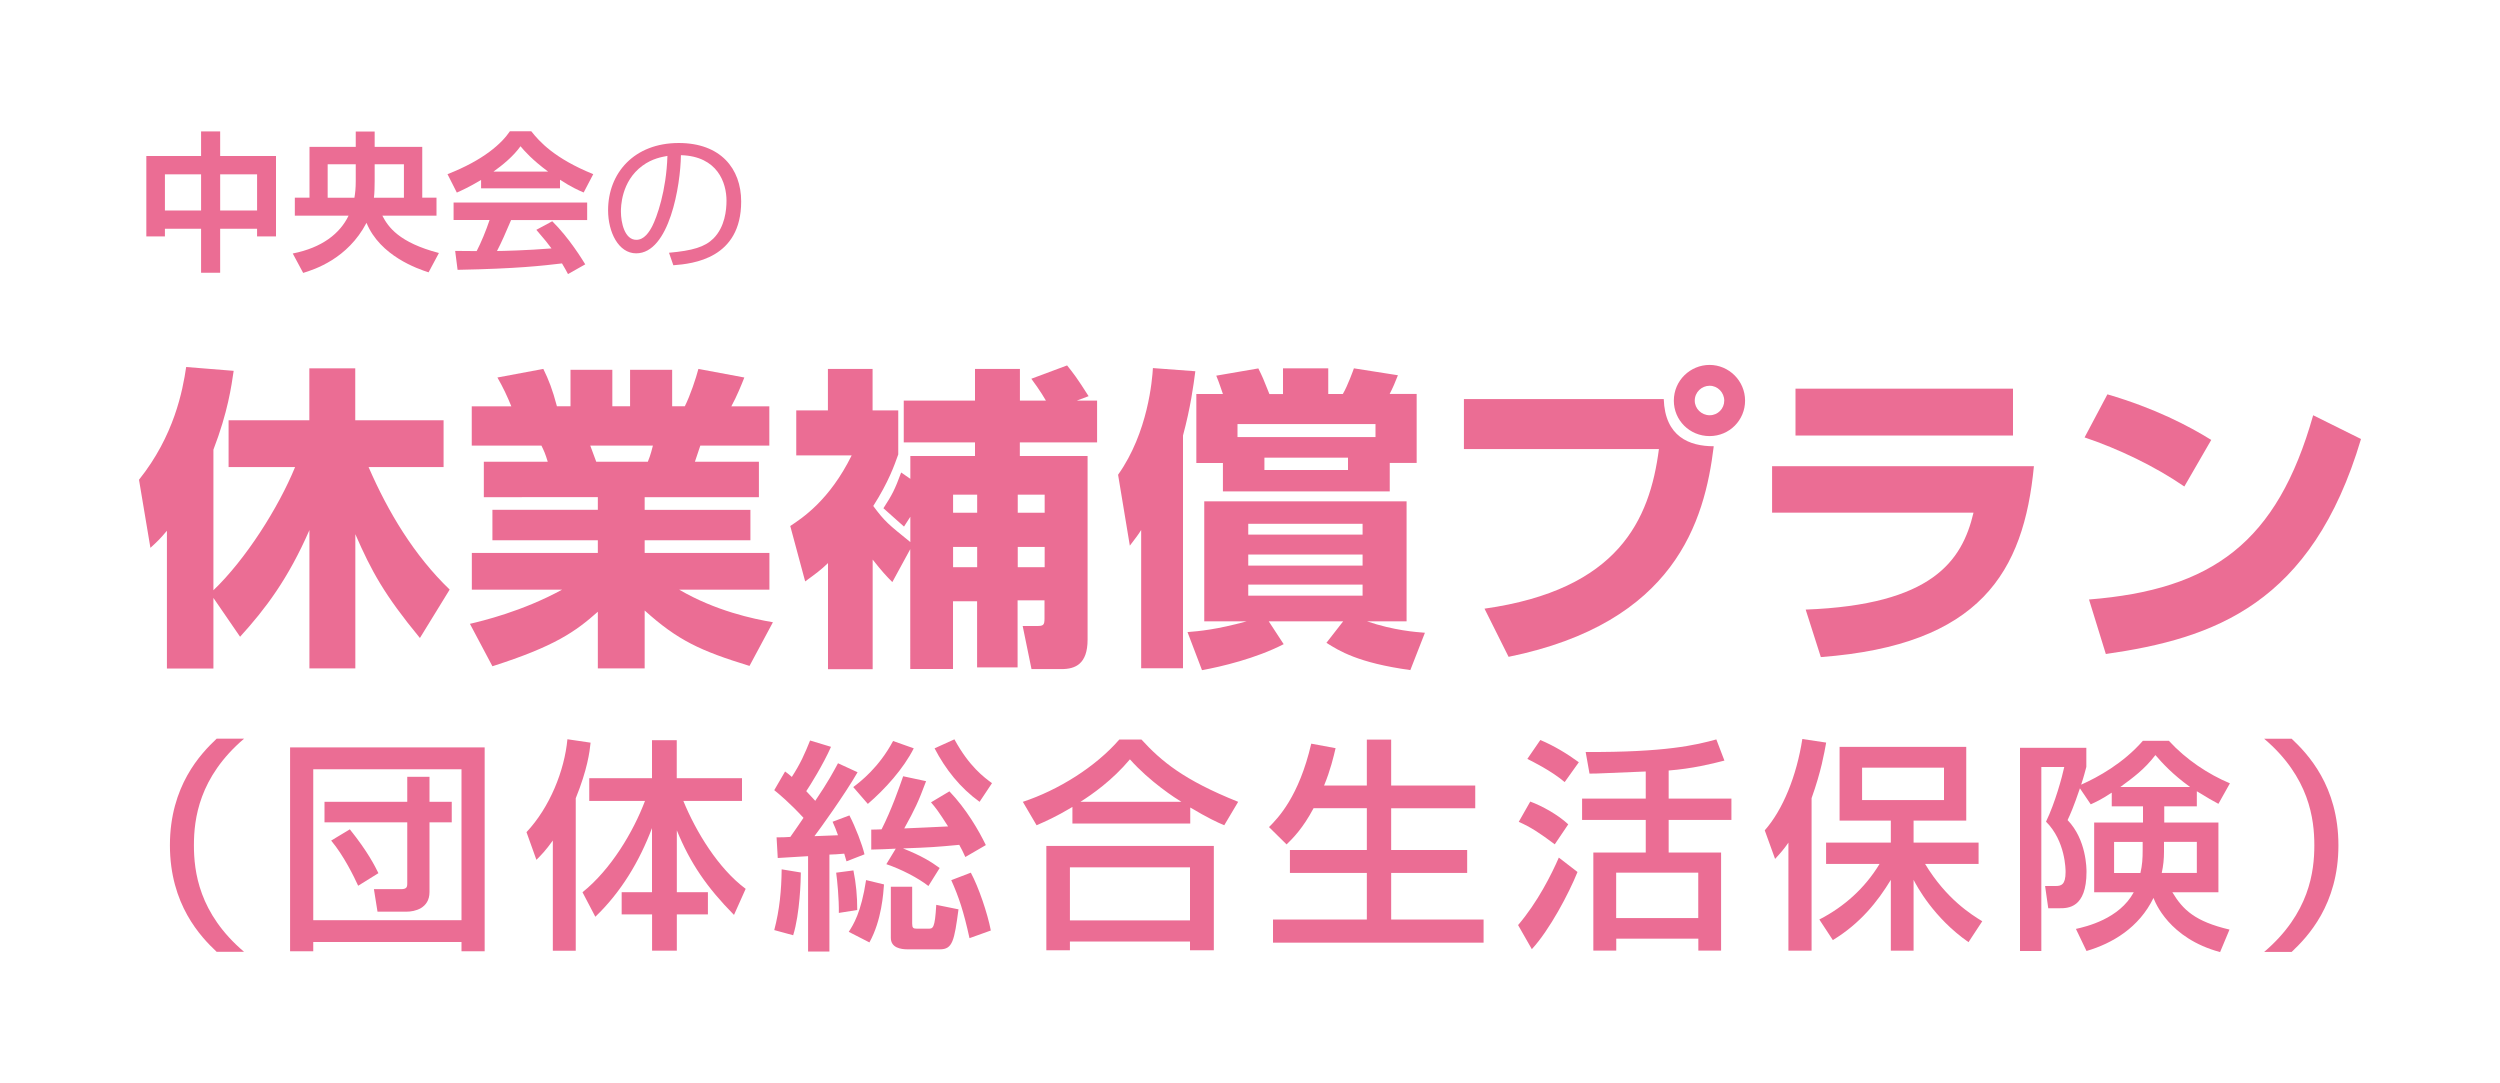 <?xml version="1.0" encoding="utf-8"?>
<!-- Generator: Adobe Illustrator 24.1.0, SVG Export Plug-In . SVG Version: 6.00 Build 0)  -->
<svg version="1.1" xmlns="http://www.w3.org/2000/svg" xmlns:xlink="http://www.w3.org/1999/xlink" x="0px" y="0px"
	 viewBox="0 0 300 130" style="enable-background:new 0 0 300 130;" xml:space="preserve">
<style type="text/css">
	.st0{fill:#EB6D94;}
</style>
<g id="レイヤー_1">
</g>
<g id="レイヤー_2">
	<g>
		<path class="st0" d="M24.13,32.73v-5.28h-4.34v0.92h-2.23v-9.65h6.57v-2.95h2.29v2.95h6.7v9.65h-2.27v-0.92h-4.43v5.28H24.13z
			 M19.79,20.92v4.34h4.34v-4.34H19.79z M26.42,20.92v4.34h4.43v-4.34H26.42z"/>
		<path class="st0" d="M35.13,30.42c3.53-0.7,5.67-2.4,6.7-4.54h-6.45v-2.16h1.76v-6.1h5.55v-1.84h2.27v1.84h5.71v6.1h1.71v2.16
			h-6.5c0.7,1.35,1.98,3.22,6.79,4.48l-1.24,2.32c-1.28-0.41-5.82-1.96-7.45-5.94c-2.27,4.34-6.27,5.6-7.6,6.01L35.13,30.42z
			 M42.69,19.71h-3.37v4.02h3.21c0.09-0.52,0.16-1.1,0.16-2.02V19.71z M44.96,21.73c0,0.61-0.02,1.49-0.09,2h3.6v-4.02h-3.51V21.73z
			"/>
		<path class="st0" d="M57.72,21.6c-1.44,0.86-2.34,1.26-2.9,1.51l-1.12-2.21c4.38-1.71,6.52-3.71,7.49-5.15h2.56
			c0.97,1.22,2.74,3.24,7.44,5.15l-1.15,2.2c-0.58-0.25-1.46-0.63-2.84-1.53v1.03h-9.47V21.6z M68.16,32.89
			c-0.2-0.36-0.32-0.63-0.72-1.28c-2.32,0.27-5.26,0.63-12.53,0.77l-0.29-2.27c0.23,0,2.16,0.02,2.58,0.02
			c0.52-0.99,1.13-2.47,1.55-3.73h-4.32V24.3h16.03v2.11h-9.13c-0.68,1.6-1.13,2.63-1.69,3.71c0.58,0,3.58-0.07,6.54-0.31
			c-0.4-0.54-0.86-1.13-1.82-2.23l1.91-1.03c2.05,2.03,3.58,4.56,3.96,5.17L68.16,32.89z M65.77,20.59
			c-1.94-1.44-2.84-2.48-3.31-3.04c-0.86,1.21-2.14,2.25-3.24,3.04H65.77z"/>
		<path class="st0" d="M80.28,30.33c2.83-0.25,4.32-0.7,5.33-1.71c1.39-1.39,1.57-3.44,1.57-4.54c0-2.11-1.04-5.33-5.47-5.46
			c-0.04,3.62-1.39,11.78-5.37,11.78c-2.11,0-3.37-2.52-3.37-5.17c0-4.47,3.13-8.07,8.48-8.07c5.01,0,7.49,3.06,7.49,7.02
			c0,6.84-5.76,7.47-8.14,7.65L80.28,30.33z M77.09,19.89c-2.58,1.89-2.58,5.02-2.58,5.49c0,1.35,0.45,3.4,1.85,3.4
			c0.95,0,1.55-0.95,1.91-1.64c0.54-1.06,1.69-4.2,1.82-8.43C79.45,18.83,78.28,19.01,77.09,19.89z"/>
		<path class="st0" d="M25.61,71.75v8.47h-5.58V63.69c-0.8,0.95-1.1,1.25-1.98,2.05l-1.37-8.17c4.22-5.28,5.24-10.68,5.66-13.53
			l5.7,0.46c-0.27,1.82-0.68,4.9-2.43,9.46v16.87c3.88-3.72,7.79-9.88,9.8-14.78h-7.98v-5.62h9.69V44.2h5.51v6.23h10.6v5.62h-9
			c2.36,5.43,5.47,10.6,9.73,14.7l-3.57,5.81c-4.29-5.21-5.81-8.02-7.75-12.46v16.11h-5.51v-16.6c-2.55,5.85-5.28,9.46-8.32,12.8
			L25.61,71.75z"/>
		<path class="st0" d="M56.39,74.86c1.44-0.34,6.27-1.48,11.06-4.1H56.62v-4.41h15.12v-1.52H59.09v-3.65h12.65v-1.52H58.06v-4.25
			h7.67c-0.3-0.99-0.46-1.33-0.76-1.94h-8.36v-4.71h4.75c-0.46-1.14-0.99-2.28-1.67-3.46l5.51-1.03c0.65,1.33,1.1,2.47,1.63,4.48
			h1.63v-4.37h5.02v4.37h2.13v-4.37h5.05v4.37h1.52c0.65-1.29,1.33-3.34,1.63-4.48l5.51,1.03c-0.34,0.87-0.91,2.28-1.56,3.46h4.56
			v4.71h-8.28l-0.65,1.94h7.68v4.25H77.36v1.52h12.69v3.65H77.36v1.52h14.97v4.41H81.5c4.37,2.55,8.85,3.5,11.25,3.91l-2.81,5.24
			c-5.93-1.82-8.62-3.08-12.58-6.65v6.95h-5.62v-6.8c-2.66,2.36-5.13,4.14-12.65,6.54L56.39,74.86z M70.83,53.47
			c0.11,0.3,0.61,1.67,0.72,1.94h6.19c0.11-0.3,0.3-0.68,0.61-1.94H70.83z"/>
		<path class="st0" d="M107.08,69.85c-0.72-0.72-1.25-1.29-2.36-2.7V80.3h-5.36V67.57c-0.87,0.84-1.44,1.25-2.74,2.2l-1.79-6.65
			c1.44-0.95,4.71-3.08,7.37-8.47h-6.65v-5.4h3.8v-4.98h5.36v4.98h3.08v5.28c-0.46,1.29-1.14,3.27-3,6.19
			c1.41,1.9,1.82,2.2,4.45,4.33v-3.04c-0.19,0.3-0.3,0.46-0.76,1.18l-2.47-2.2c1.06-1.63,1.37-2.24,2.13-4.29l1.1,0.76v-2.74H117
			v-1.63h-8.55v-5.02H117v-3.8h5.39v3.8h3.12c-0.11-0.19-0.68-1.18-1.75-2.62l4.29-1.6c0.76,0.95,1.18,1.48,2.58,3.69l-1.41,0.53
			h2.43v5.02h-9.27v1.63h8.13v22.04c0,2.93-1.48,3.53-3.12,3.53h-3.61l-1.06-5.17h1.67c0.8,0,0.95-0.08,0.95-0.91v-2.17h-3.23v8.05
			h-4.86v-7.94h-2.89v8.13h-5.13V65.9L107.08,69.85z M114.37,59.36v2.17h2.89v-2.17H114.37z M114.37,65.63v2.43h2.89v-2.43H114.37z
			 M122.13,59.36v2.17h3.23v-2.17H122.13z M122.13,65.63v2.43h3.23v-2.43H122.13z"/>
		<path class="st0" d="M136.95,63.58c-0.34,0.57-0.68,0.99-1.37,1.9l-1.41-8.51c3.61-5.09,4.1-11.44,4.18-12.8l5.09,0.38
			c-0.23,1.75-0.57,4.33-1.48,7.71v27.93h-5.02V63.58z M142.5,75.85c1.41-0.11,3.5-0.3,7.1-1.29h-5.09v-14.4h24.28v14.4h-4.75
			c3.23,1.1,5.89,1.29,6.95,1.37l-1.75,4.48c-6.31-0.87-8.55-2.32-10.07-3.27l2.01-2.58h-8.93l1.79,2.74
			c-3.31,1.71-7.49,2.7-9.8,3.12L142.5,75.85z M146.75,55.56h-3.19v-8.28h3.19c-0.11-0.3-0.49-1.48-0.8-2.2l5.05-0.87
			c0.49,0.99,0.61,1.25,1.33,3.08h1.63V44.2h5.43v3.08h1.75c0.57-0.95,1.29-2.96,1.33-3.08l5.28,0.83c-0.27,0.72-0.65,1.6-0.99,2.24
			H170v8.28h-3.23v3.42h-20.02V55.56z M165.06,52.45v-1.56H148.5v1.56H165.06z M149.79,62.86v1.29h13.72v-1.29H149.79z
			 M149.79,66.54v1.33h13.72v-1.33H149.79z M149.79,70.15v1.33h13.72v-1.33H149.79z M151.73,54.92v1.48h10.03v-1.48H151.73z"/>
		<path class="st0" d="M199.65,47.89c0.15,4.52,3.08,5.66,6,5.66c-1.1,9.04-4.67,21.2-24.62,25.27l-2.89-5.78
			c16.07-2.28,19.83-10.64,20.93-19.15h-23.4v-6H199.65z M209.41,48.08c0,2.32-1.86,4.25-4.26,4.25s-4.29-1.9-4.29-4.25
			c0-2.43,1.98-4.29,4.29-4.29S209.41,45.69,209.41,48.08z M203.37,48.08c0,0.95,0.8,1.75,1.79,1.75c0.99,0,1.75-0.8,1.75-1.75
			c0-0.99-0.8-1.79-1.75-1.79S203.37,47.05,203.37,48.08z"/>
		<path class="st0" d="M244.07,55.94c-1.22,12.73-6.42,21.47-25.57,22.91l-1.82-5.7c15.16-0.57,18.77-5.81,20.14-11.63h-24.17v-5.58
			H244.07z M241.56,46.64v5.62h-26.1v-5.62H241.56z"/>
		<path class="st0" d="M262.12,58.38c-3.53-2.43-7.9-4.52-11.97-5.89l2.74-5.17c5.7,1.67,9.69,3.76,12.46,5.47L262.12,58.38z
			 M250.68,71.94c14.78-1.18,22.57-6.8,26.9-22.11l5.74,2.85c-5.89,19.83-17.63,23.94-30.62,25.8L250.68,71.94z"/>
		<path class="st0" d="M29.29,88.64c-5.42,4.62-6.02,9.66-6.02,12.79s0.59,8.18,6.02,12.79H26c-1.92-1.81-5.61-5.67-5.61-12.79
			s3.7-10.99,5.61-12.79H29.29z"/>
		<path class="st0" d="M34.81,89.69h23.35v24.46h-2.78v-1.11H37.59v1.11h-2.78V89.69z M37.59,110.42h17.79V92.31H37.59V110.42z
			 M38.94,96.22h9.93v-3h2.67v3h2.67v2.46h-2.67v8.37c0,1.97-1.81,2.35-2.73,2.35h-3.51l-0.43-2.7h3.24c0.65,0,0.76-0.22,0.76-0.65
			v-7.37h-9.93V96.22z M42.98,106.29c-0.51-1.11-1.73-3.62-3.24-5.42l2.24-1.35c2.19,2.73,3.02,4.43,3.43,5.26L42.98,106.29z"/>
		<path class="st0" d="M66.34,100.86c-0.86,1.21-1.43,1.78-1.97,2.32l-1.19-3.32c2.81-3,4.56-7.4,4.91-11.15l2.78,0.41
			c-0.11,1.11-0.38,3.21-1.78,6.67v18.3h-2.75V100.86z M69.9,107.07c3.43-2.75,6.1-7.26,7.5-10.96h-6.69v-2.73h7.53v-4.56h2.97v4.56
			h7.83v2.73H82c1.54,3.75,4.21,8.12,7.48,10.55l-1.4,3.13c-3.24-3.29-5.24-6.18-6.86-10.15v7.42h3.73v2.67h-3.73v4.35h-2.97v-4.35
			H74.6v-2.67h3.64v-7.69c-1.51,4-3.72,7.69-6.8,10.64L69.9,107.07z"/>
		<path class="st0" d="M96.42,98.14c-1.7-1.84-2.94-2.86-3.51-3.32l1.3-2.24c0.38,0.27,0.46,0.35,0.81,0.65
			c1.03-1.59,1.57-2.81,2.19-4.37l2.51,0.76c-0.94,2.13-2.51,4.64-2.97,5.32c0.67,0.73,0.92,0.97,1.08,1.16
			c1.57-2.32,2.21-3.54,2.73-4.51l2.35,1.08c-1.59,2.75-4.59,6.91-5.18,7.67c0.92-0.03,1.35-0.05,2.83-0.11
			c-0.24-0.67-0.38-1.03-0.65-1.62l2.02-0.76c0.73,1.4,1.54,3.51,1.81,4.67l-2.16,0.84c-0.14-0.51-0.19-0.65-0.27-0.92
			c-0.49,0.05-1.43,0.11-1.78,0.11v11.63h-2.56v-11.44c-2.51,0.16-2.78,0.16-3.64,0.22l-0.14-2.48c0.78,0,0.92,0,1.65-0.05
			C95.23,99.87,95.99,98.79,96.42,98.14z M96.1,104.7c0,0.86-0.11,4.94-0.92,7.53l-2.27-0.62c0.65-2.46,0.86-4.8,0.89-7.29
			L96.1,104.7z M102.41,104.45c0.32,1.57,0.46,3.1,0.46,4.75l-2.21,0.35c0.03-1.65-0.19-3.89-0.32-4.83L102.41,104.45z
			 M106.08,106.13c-0.08,1.05-0.27,4.29-1.75,6.96l-2.48-1.27c0.54-0.84,1.48-2.27,2.08-6.21L106.08,106.13z M109.65,89.8
			c-1.24,2.46-3.46,4.91-5.51,6.67l-1.75-2.02c0.86-0.65,3.08-2.35,4.78-5.53L109.65,89.8z M107.49,101.84
			c-0.62,0.03-2.35,0.11-2.94,0.11v-2.4c0.3,0,0.57,0,1.24-0.03c1.19-2.35,2.08-4.91,2.59-6.37l2.75,0.59
			c-0.94,2.51-1.32,3.32-2.62,5.67c1.08-0.03,4.02-0.19,5.26-0.24c-1.19-1.86-1.43-2.16-2.05-2.89l2.21-1.32
			c2.02,2.11,3.51,4.67,4.37,6.45l-2.46,1.43c-0.3-0.67-0.46-0.97-0.73-1.46c-2.92,0.27-3.29,0.3-6.75,0.43
			c2.24,0.89,3.35,1.59,4.4,2.35l-1.35,2.16c-1.24-0.97-3.27-2.02-5.05-2.62L107.49,101.84z M109.46,106.42v4.4
			c0,0.54,0.13,0.62,0.57,0.62h1.38c0.54,0,0.78,0,0.94-2.86l2.67,0.54c-0.51,3.78-0.7,4.8-2.24,4.8h-3.86
			c-0.84,0-2.02-0.19-2.02-1.38v-6.13H109.46z M117.55,96.22c-2.32-1.67-4.1-3.91-5.4-6.42l2.38-1.08c1.78,3.27,3.56,4.56,4.51,5.26
			L117.55,96.22z M116.5,104.72c0.94,1.75,2,4.86,2.4,6.94l-2.56,0.92c-0.7-3.21-1.3-4.99-2.19-6.96L116.5,104.72z"/>
		<path class="st0" d="M128.68,96.84c-2.02,1.21-3.24,1.73-4.29,2.19l-1.65-2.81c4.24-1.4,8.72-4.18,11.58-7.48h2.65
			c2.4,2.62,5.07,4.86,11.61,7.48l-1.67,2.81c-0.78-0.32-2-0.89-4.08-2.13v1.92h-14.14V96.84z M125.55,101.51h20.11v12.52h-2.86
			v-1.05h-14.41v1.05h-2.83V101.51z M128.39,104.08v6.37h14.41v-6.37H128.39z M141.77,96.22c-0.67-0.4-3.78-2.4-6.18-5.1
			c-2.13,2.54-4.54,4.21-5.94,5.1H141.77z"/>
		<path class="st0" d="M157.63,96.98c-1.27,2.4-2.46,3.59-3.24,4.35l-2.11-2.08c1.08-1.08,3.59-3.64,5.07-10.01l2.92,0.54
			c-0.24,1.03-0.62,2.65-1.38,4.48h5.13v-5.51h2.92v5.51h10.09v2.73h-10.09V102h9.12v2.75h-9.12v5.59h11.09v2.78h-25.27v-2.78h11.26
			v-5.59h-9.23V102h9.23v-5.02H157.63z"/>
		<path class="st0" d="M189.3,104.64c-1.03,2.56-3.35,6.96-5.48,9.26l-1.65-2.89c2.35-2.75,4.02-6.1,4.89-8.1L189.3,104.64z
			 M183.63,96.19c1.4,0.51,3.35,1.59,4.56,2.73l-1.62,2.4c-1.84-1.38-2.86-2.05-4.32-2.7L183.63,96.19z M184.84,88.8
			c1.65,0.7,3.18,1.62,4.62,2.67l-1.7,2.38c-1.62-1.38-4-2.54-4.48-2.78L184.84,88.8z M197.48,92.58c-0.75,0.03-4.51,0.19-5.34,0.22
			c-0.49,0.03-0.86,0.03-1.4,0.03l-0.46-2.59c9.58,0.05,13.25-0.84,15.68-1.51l0.97,2.54c-1.57,0.41-3.89,0.97-6.69,1.19v3.37h7.53
			v2.56h-7.53v3.91h6.29v11.77h-2.73v-1.43h-9.85v1.43h-2.75v-11.77h6.29v-3.91h-7.64v-2.56h7.64V92.58z M193.94,104.72v5.45h9.85
			v-5.45H193.94z"/>
		<path class="st0" d="M214.6,101.13c-0.54,0.78-0.92,1.21-1.59,1.94l-1.24-3.43c2.19-2.48,3.83-6.56,4.51-10.96l2.86,0.43
			c-0.22,1.21-0.59,3.43-1.75,6.67v18.3h-2.78V101.13z M218.32,110.34c3-1.54,5.48-3.78,7.23-6.67h-6.42v-2.56h7.77v-2.64h-6.15
			v-8.85h15.2v8.85h-6.32v2.64h7.8v2.56h-6.42c2.56,4.24,5.59,6.1,6.86,6.88l-1.65,2.51c-4.21-2.94-6.21-6.75-6.59-7.48v8.5h-2.73
			v-8.5c-1.57,2.59-3.67,5.24-6.96,7.23L218.32,110.34z M223.45,92.12v3.89h9.83v-3.89H223.45z"/>
		<path class="st0" d="M253.37,95.14c-1.27,0.84-1.84,1.08-2.48,1.38l-1.3-1.92c-0.76,2.24-1.16,3.13-1.48,3.81
			c2.27,2.35,2.27,5.83,2.27,6.21c0,4.37-2.24,4.37-3.24,4.37h-1.35l-0.38-2.67h1.27c0.65,0,1.19-0.13,1.19-1.67
			c0-0.27,0-3.72-2.35-6.05c1.11-2.29,1.94-5.4,2.19-6.56h-2.75v22.08h-2.56V89.74h7.96v2.29c-0.19,0.67-0.24,0.97-0.62,2.13
			c2-0.89,5.05-2.56,7.4-5.26h3.13c2.05,2.24,4.7,4,7.32,5.1l-1.38,2.46c-0.76-0.41-1.19-0.65-2.59-1.51v1.81h-3.91v1.94h6.5v8.37
			h-5.53c1.27,2.11,2.73,3.51,6.86,4.48l-1.13,2.7c-6.13-1.65-7.8-5.99-7.99-6.5c-1.73,3.56-4.91,5.45-8.04,6.37l-1.27-2.65
			c1.21-0.27,5.21-1.19,6.94-4.4h-4.75V98.7h5.86v-1.94h-3.75V95.14z M257.12,101.03h-3.43v3.73h3.16c0.22-0.95,0.27-1.7,0.27-2.81
			V101.03z M262.81,94.44c-2.13-1.54-3.32-2.86-4.16-3.83c-1.35,1.75-2.64,2.67-4.21,3.83H262.81z M259.68,102.21
			c0,0.86-0.08,1.67-0.27,2.54h4.21v-3.73h-3.94V102.21z"/>
		<path class="st0" d="M271.7,114.23c5.43-4.62,6.02-9.66,6.02-12.79s-0.59-8.18-6.02-12.79H275c1.92,1.81,5.61,5.67,5.61,12.79
			s-3.7,10.99-5.61,12.79H271.7z"/>
	</g>
</g>
</svg>
